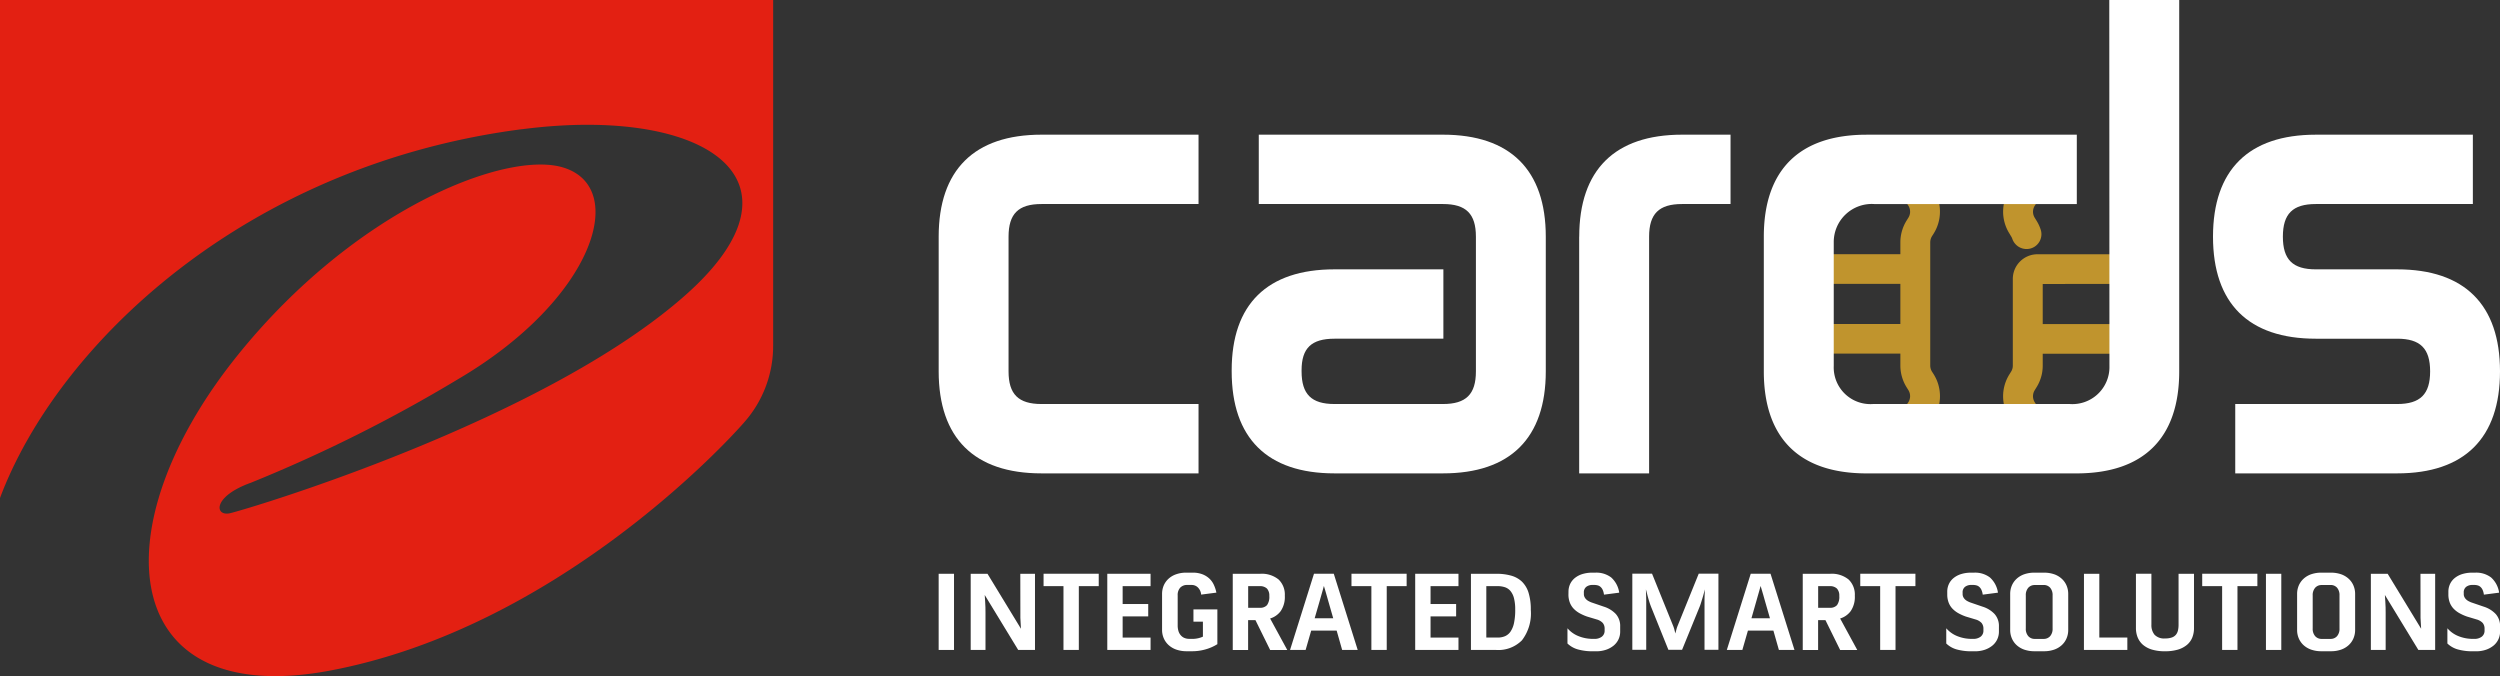 <svg xmlns="http://www.w3.org/2000/svg" width="207.335" height="56.07" viewBox="0 0 207.335 56.07">
  <rect x="0" y="0" width="207.335" height="56.07" fill="#333333" stroke="none"/>
  <defs>
    <style>
      .cls-1 {
        fill: #e32012;
      }

      .cls-2 {
        fill: #c0942d;
      }

      .cls-3 {
        fill: #fff;
      }
    </style>
  </defs>
  <g id="Group_69" data-name="Group 69" transform="translate(-928.014 -1069.18)">
    <path id="Path_128" data-name="Path 128" class="cls-1" d="M971.331,1079.895c15.163-1.96,24.327,4.163,13.571,13.723-11.816,10.505-36.561,17.855-37.823,18.128s-1.457-1.385,1.745-2.532a122.187,122.187,0,0,0,17.2-8.6c11.279-6.631,14.2-15.944,8.638-17.56-4.76-1.382-17.231,3.5-26.985,15.645-11.5,14.309-9.852,29.436,7.775,26.083,18.645-3.546,32.733-18.791,34.267-20.561a9.549,9.549,0,0,0,2.415-6.426V1069.18H928.014v41.3c4.783-12.738,20.369-27.631,43.316-30.59" transform="translate(0 0)"/>
    <g id="Group_71" data-name="Group 71" transform="translate(1005.862 1069.18)">
      <g id="Group_70" data-name="Group 70" transform="translate(73.623 16.51)">
        <path id="Path_129" data-name="Path 129" class="cls-2" d="M1155.787,1094.839a.977.977,0,0,1,.1.207,1.251,1.251,0,0,0,1.557.791,1.23,1.23,0,0,0,.8-1.549,3.349,3.349,0,0,0-.341-.735l-.156-.252a.939.939,0,0,1,.009-1.008l.35-.543h-2.826l-.064.271a3.4,3.4,0,0,0,.422,2.571Z" transform="translate(-1140.47 -1091.751)"/>
        <path id="Path_130" data-name="Path 130" class="cls-2" d="M1143.846,1106.059a.956.956,0,0,1-.143-.5v-10.22a.978.978,0,0,1,.14-.5l.159-.251a3.423,3.423,0,0,0,.417-2.57l-.065-.271h-2.823l.351.543a.934.934,0,0,1,.006,1.009l-.156.25a3.427,3.427,0,0,0-.507,1.788v.987h-6.132v2.461h6.132v3.325h-6.132v2.458h6.132v.99a3.415,3.415,0,0,0,.508,1.787l.156.25a.944.944,0,0,1-.012,1.019l-.361.546h2.837l.065-.271a3.422,3.422,0,0,0-.415-2.584Z" transform="translate(-1135.091 -1091.751)"/>
        <path id="Path_131" data-name="Path 131" class="cls-2" d="M1164.544,1100.468v-2.46h-6.564a2.044,2.044,0,0,0-2.05,2.034v7.2a.931.931,0,0,1-.142.5l-.157.252a3.423,3.423,0,0,0-.413,2.585l.066.271h2.837l-.361-.547a.946.946,0,0,1-.012-1.023l.151-.246a3.363,3.363,0,0,0,.511-1.788v-.988h6.135v-2.459h-6.135v-3.326Z" transform="translate(-1140.47 -1093.431)"/>
      </g>
      <path id="Path_132" data-name="Path 132" class="cls-3" d="M1034.44,1092.91v11.169c0,5.534,2.948,8.461,8.525,8.461h13.026v-5.752h-13.026c-1.914,0-2.73-.811-2.73-2.709V1092.91c0-1.9.815-2.708,2.73-2.708h13.026v-5.752h-13.026c-5.578,0-8.525,2.926-8.525,8.46" transform="translate(-1034.44 -1073.281)"/>
      <path id="Path_133" data-name="Path 133" class="cls-3" d="M1085.184,1084.45h-15.278v5.752h15.278c1.913,0,2.73.81,2.73,2.708v11.17c0,1.9-.817,2.708-2.73,2.708h-9c-1.913,0-2.728-.81-2.728-2.708v-.09c0-1.835.816-2.619,2.728-2.619h9.032v-5.752h-9.032c-5.577,0-8.525,2.894-8.525,8.371v.09c0,5.534,2.948,8.46,8.525,8.46h9c5.579,0,8.525-2.926,8.525-8.46v-11.17c0-5.534-2.946-8.46-8.525-8.46" transform="translate(-1043.359 -1073.281)"/>
      <path id="Path_134" data-name="Path 134" class="cls-3" d="M1107.059,1092.91v19.63h5.8v-19.63c0-1.9.817-2.708,2.73-2.708h4.024v-5.752h-4.024c-5.578,0-8.525,2.926-8.525,8.46" transform="translate(-1053.94 -1073.281)"/>
      <path id="Path_135" data-name="Path 135" class="cls-3" d="M1156.659,1099.524a3.074,3.074,0,0,1-3.28,3.164h-16.344a3.042,3.042,0,0,1-3.24-3.164v-10.234a3.157,3.157,0,0,1,3.358-3.188h16.8v-5.751h-17.433c-5.578,0-8.525,2.924-8.525,8.459v11.17c0,5.534,2.948,8.461,8.525,8.461h17.4c5.578,0,8.526-2.927,8.526-8.461v-30.8h-5.8Z" transform="translate(-1059.563 -1069.18)"/>
      <path id="Path_136" data-name="Path 136" class="cls-3" d="M1194.2,1095.619h-6.752c-1.914,0-2.73-.809-2.73-2.708s.816-2.709,2.73-2.709h13.026v-5.751h-13.026c-5.578,0-8.525,2.925-8.525,8.46s2.948,8.46,8.525,8.46h6.752c1.913,0,2.73.811,2.73,2.709s-.817,2.708-2.73,2.708h-13.432v5.752H1194.2c5.579,0,8.525-2.925,8.525-8.46s-2.946-8.461-8.525-8.461" transform="translate(-1073.238 -1073.281)"/>
    </g>
    <g id="Group_72" data-name="Group 72" transform="translate(1005.861 1116.673)">
      <rect id="Rectangle_100" data-name="Rectangle 100" class="cls-3" width="1.273" height="6.317" transform="translate(0 0.093)"/>
      <path id="Path_137" data-name="Path 137" class="cls-3" d="M1042.186,1134.234h1.218v6.317h-1.393l-2.776-4.558c.011.188.024.371.036.548.012.153.02.313.023.48s.005.314.005.437v3.094h-1.227v-6.317h1.393l2.776,4.559c-.005-.153-.015-.308-.027-.467-.012-.134-.02-.28-.023-.439s0-.309,0-.449Z" transform="translate(-1035.415 -1134.142)"/>
      <path id="Path_138" data-name="Path 138" class="cls-3" d="M1047.984,1135.259h-1.651v-1.026h4.575v1.026h-1.651v5.291h-1.273Z" transform="translate(-1037.633 -1134.142)"/>
      <path id="Path_139" data-name="Path 139" class="cls-3" d="M1057.148,1140.551h-3.589v-6.317h3.589v1.026h-2.316v1.483h2.122v1.026h-2.122v1.757h2.316Z" transform="translate(-1039.574 -1134.142)"/>
      <path id="Path_140" data-name="Path 140" class="cls-3" d="M1062.3,1139.6a2.024,2.024,0,0,0,.47-.055,1.967,1.967,0,0,0,.388-.13v-1.244h-.785v-1.017h1.984v2.884a3.7,3.7,0,0,1-.96.426,3.969,3.969,0,0,1-1.125.161h-.463a2.554,2.554,0,0,1-.849-.134,1.834,1.834,0,0,1-.639-.371,1.627,1.627,0,0,1-.406-.562,1.725,1.725,0,0,1-.144-.7v-2.984a1.8,1.8,0,0,1,.137-.7,1.636,1.636,0,0,1,.4-.563,1.8,1.8,0,0,1,.632-.37,2.485,2.485,0,0,1,.844-.134h.516a2.22,2.22,0,0,1,.8.129,1.783,1.783,0,0,1,.577.348,1.65,1.65,0,0,1,.382.521,2.932,2.932,0,0,1,.217.659l-1.264.164a.943.943,0,0,0-.277-.6.722.722,0,0,0-.488-.2h-.379a.777.777,0,0,0-.591.224.9.9,0,0,0-.211.645v2.5a1.593,1.593,0,0,0,.055.421.953.953,0,0,0,.175.353.841.841,0,0,0,.3.239,1.025,1.025,0,0,0,.443.087Z" transform="translate(-1041.243 -1134.108)"/>
      <path id="Path_141" data-name="Path 141" class="cls-3" d="M1070.026,1137.054a.745.745,0,0,0,.6-.22,1.172,1.172,0,0,0,.19-.76.859.859,0,0,0-.194-.612.825.825,0,0,0-.618-.2h-.941v1.795Zm.859,3.5-1.218-2.473h-.609v2.473h-1.274v-6.317h2.26a2.2,2.2,0,0,1,1.546.476,1.732,1.732,0,0,1,.512,1.336,2.085,2.085,0,0,1-.342,1.282,1.708,1.708,0,0,1-.876.613l1.421,2.61Z" transform="translate(-1043.394 -1134.142)"/>
      <path id="Path_142" data-name="Path 142" class="cls-3" d="M1077.86,1137.923l-.405-1.41q-.066-.227-.13-.457c-.036-.127-.076-.264-.119-.412s-.083-.281-.12-.4c-.031.122-.067.258-.111.408s-.083.288-.119.415c-.044.154-.087.306-.13.46l-.406,1.4Zm.286,1.026h-2.113l-.461,1.6h-1.291l1.984-6.316h1.642l1.983,6.316H1078.6Z" transform="translate(-1045.138 -1134.142)"/>
      <path id="Path_143" data-name="Path 143" class="cls-3" d="M1082.895,1135.259h-1.651v-1.026h4.575v1.026h-1.651v5.291h-1.273Z" transform="translate(-1047.008 -1134.142)"/>
      <path id="Path_144" data-name="Path 144" class="cls-3" d="M1092.058,1140.551h-3.589v-6.317h3.589v1.026h-2.316v1.483h2.122v1.026h-2.122v1.757h2.316Z" transform="translate(-1048.948 -1134.142)"/>
      <path id="Path_145" data-name="Path 145" class="cls-3" d="M1098.46,1137.21a3.709,3.709,0,0,0-.1-.943,1.546,1.546,0,0,0-.29-.6,1.023,1.023,0,0,0-.461-.316,1.936,1.936,0,0,0-.614-.092h-.931v4.266h.94a1.527,1.527,0,0,0,.61-.114,1.085,1.085,0,0,0,.457-.38,2,2,0,0,0,.29-.715,5.14,5.14,0,0,0,.1-1.108m1.292.009a3.667,3.667,0,0,1-.734,2.536,2.758,2.758,0,0,1-2.136.8h-2.094v-6.317h2.122a4.36,4.36,0,0,1,1.223.156,2.11,2.11,0,0,1,.89.5,2.184,2.184,0,0,1,.544.919,4.641,4.641,0,0,1,.185,1.406" transform="translate(-1050.645 -1134.142)"/>
      <path id="Path_146" data-name="Path 146" class="cls-3" d="M1105.818,1135.693a1.5,1.5,0,0,1,.133-.636,1.427,1.427,0,0,1,.388-.5,1.892,1.892,0,0,1,.622-.33,2.766,2.766,0,0,1,.84-.119h.242a2.03,2.03,0,0,1,1.319.4,2.1,2.1,0,0,1,.664,1.259l-1.264.165a1.373,1.373,0,0,0-.115-.413.738.738,0,0,0-.186-.242.56.56,0,0,0-.236-.118,1.063,1.063,0,0,0-.267-.032h-.157a.834.834,0,0,0-.5.151.575.575,0,0,0-.207.5v.091a.558.558,0,0,0,.06.271.694.694,0,0,0,.152.2.919.919,0,0,0,.2.138c.07.036.135.067.2.092l1.043.357a2.32,2.32,0,0,1,.993.608,1.486,1.486,0,0,1,.363,1.04V1139a1.485,1.485,0,0,1-.539,1.154,2.011,2.011,0,0,1-.632.347,2.5,2.5,0,0,1-.83.128h-.3a4.475,4.475,0,0,1-1.171-.146,2.031,2.031,0,0,1-.9-.5v-1.263a2.342,2.342,0,0,0,.937.66,3.164,3.164,0,0,0,1.167.219h.129a.965.965,0,0,0,.618-.182.614.614,0,0,0,.231-.513v-.128a.73.73,0,0,0-.157-.5,1.088,1.088,0,0,0-.5-.288l-.794-.238a4.051,4.051,0,0,1-.628-.279,2.083,2.083,0,0,1-.493-.38,1.519,1.519,0,0,1-.318-.514,1.877,1.877,0,0,1-.111-.667Z" transform="translate(-1053.584 -1134.108)"/>
      <path id="Path_147" data-name="Path 147" class="cls-3" d="M1119.075,1136.6c0-.225,0-.42.009-.581s.013-.324.019-.49c-.03.117-.064.243-.1.38s-.075.271-.116.4-.078.256-.116.375a2.942,2.942,0,0,1-.11.307l-1.448,3.551h-1.134l-1.43-3.551q-.055-.137-.116-.316c-.039-.119-.077-.244-.115-.376s-.072-.263-.106-.4-.066-.259-.1-.375c.006.147.013.316.019.508s.009.377.009.554v3.954h-1.153v-6.316h1.634l1.77,4.376a2.264,2.264,0,0,1,.084.261c.024.1.051.2.083.325.031-.121.058-.23.083-.325a2.177,2.177,0,0,1,.083-.261l1.771-4.376h1.633v6.316h-1.154Z" transform="translate(-1055.559 -1134.142)"/>
      <path id="Path_148" data-name="Path 148" class="cls-3" d="M1127.376,1137.923l-.407-1.41c-.043-.151-.086-.3-.129-.457-.037-.127-.078-.264-.12-.412s-.083-.281-.119-.4q-.047.183-.111.408c-.044.149-.083.288-.12.415-.043.154-.086.306-.13.46l-.4,1.4Zm.286,1.026h-2.113l-.461,1.6H1123.8l1.982-6.316h1.643l1.984,6.316h-1.292Z" transform="translate(-1058.434 -1134.142)"/>
      <path id="Path_149" data-name="Path 149" class="cls-3" d="M1134.651,1137.054a.746.746,0,0,0,.6-.22,1.174,1.174,0,0,0,.189-.76.852.852,0,0,0-.195-.612.819.819,0,0,0-.616-.2h-.942v1.795Zm.859,3.5-1.218-2.473h-.609v2.473h-1.274v-6.317h2.261a2.2,2.2,0,0,1,1.545.476,1.731,1.731,0,0,1,.513,1.336,2.091,2.091,0,0,1-.342,1.282,1.709,1.709,0,0,1-.876.613l1.42,2.61Z" transform="translate(-1060.747 -1134.142)"/>
      <path id="Path_150" data-name="Path 150" class="cls-3" d="M1140.582,1135.259h-1.651v-1.026h4.575v1.026h-1.651v5.291h-1.273Z" transform="translate(-1062.499 -1134.142)"/>
      <path id="Path_151" data-name="Path 151" class="cls-3" d="M1148.762,1135.693a1.485,1.485,0,0,1,.134-.636,1.421,1.421,0,0,1,.388-.5,1.888,1.888,0,0,1,.623-.33,2.748,2.748,0,0,1,.838-.119h.241a2.027,2.027,0,0,1,1.318.4,2.1,2.1,0,0,1,.664,1.259l-1.263.165a1.425,1.425,0,0,0-.115-.413.74.74,0,0,0-.186-.242.555.555,0,0,0-.236-.118,1.067,1.067,0,0,0-.267-.032h-.157a.83.83,0,0,0-.5.151.572.572,0,0,0-.207.5v.091a.57.57,0,0,0,.059.271.7.7,0,0,0,.153.2.9.9,0,0,0,.2.138c.071.036.137.067.2.092l1.042.357a2.31,2.31,0,0,1,.993.608,1.482,1.482,0,0,1,.364,1.04V1139a1.485,1.485,0,0,1-.539,1.154,2.014,2.014,0,0,1-.632.347,2.5,2.5,0,0,1-.83.128h-.3a4.491,4.491,0,0,1-1.172-.146,2.036,2.036,0,0,1-.895-.5v-1.263a2.353,2.353,0,0,0,.937.66,3.158,3.158,0,0,0,1.167.219h.129a.966.966,0,0,0,.618-.182.614.614,0,0,0,.231-.513v-.128a.733.733,0,0,0-.157-.5,1.089,1.089,0,0,0-.5-.288l-.794-.238a4,4,0,0,1-.626-.279,2.083,2.083,0,0,1-.494-.38,1.543,1.543,0,0,1-.318-.514,1.877,1.877,0,0,1-.11-.667Z" transform="translate(-1065.116 -1134.108)"/>
      <path id="Path_152" data-name="Path 152" class="cls-3" d="M1157.971,1135.134a.7.7,0,0,0-.539.223.922.922,0,0,0-.208.647v2.727a.918.918,0,0,0,.208.646.7.7,0,0,0,.539.225h.729a.7.7,0,0,0,.54-.225.923.923,0,0,0,.206-.646V1136a.926.926,0,0,0-.206-.647.7.7,0,0,0-.54-.223Zm.757-1.026a2.555,2.555,0,0,1,.844.131,1.815,1.815,0,0,1,.631.372,1.616,1.616,0,0,1,.4.563,1.758,1.758,0,0,1,.139.7v2.984a1.751,1.751,0,0,1-.139.7,1.618,1.618,0,0,1-.4.564,1.806,1.806,0,0,1-.631.371,2.53,2.53,0,0,1-.844.132h-.784a2.525,2.525,0,0,1-.844-.132,1.816,1.816,0,0,1-.633-.371,1.626,1.626,0,0,1-.4-.564,1.753,1.753,0,0,1-.138-.7v-2.984a1.759,1.759,0,0,1,.138-.7,1.624,1.624,0,0,1,.4-.563,1.825,1.825,0,0,1,.633-.372,2.55,2.55,0,0,1,.844-.131Z" transform="translate(-1067.063 -1134.108)"/>
      <path id="Path_153" data-name="Path 153" class="cls-3" d="M1164.294,1134.234h1.273v5.291h2.324v1.026h-3.6Z" transform="translate(-1069.309 -1134.142)"/>
      <path id="Path_154" data-name="Path 154" class="cls-3" d="M1175,1138.747a2.088,2.088,0,0,1-.138.764,1.551,1.551,0,0,1-.433.609,2.1,2.1,0,0,1-.752.4,3.722,3.722,0,0,1-1.094.141,3.654,3.654,0,0,1-1.074-.141,2.057,2.057,0,0,1-.748-.4,1.642,1.642,0,0,1-.433-.609,2.026,2.026,0,0,1-.143-.764v-4.514h1.283v4.23a1.237,1.237,0,0,0,.262.829,1.094,1.094,0,0,0,.872.306,1.62,1.62,0,0,0,.55-.077.777.777,0,0,0,.341-.223.863.863,0,0,0,.176-.357,2.1,2.1,0,0,0,.051-.477v-4.23H1175Z" transform="translate(-1070.89 -1134.142)"/>
      <path id="Path_155" data-name="Path 155" class="cls-3" d="M1179.352,1135.259H1177.7v-1.026h4.575v1.026h-1.651v5.291h-1.273Z" transform="translate(-1072.909 -1134.142)"/>
      <rect id="Rectangle_101" data-name="Rectangle 101" class="cls-3" width="1.273" height="6.317" transform="translate(110.077 0.093)"/>
      <path id="Path_156" data-name="Path 156" class="cls-3" d="M1190.5,1135.134a.7.7,0,0,0-.54.223.923.923,0,0,0-.208.647v2.727a.919.919,0,0,0,.208.646.7.7,0,0,0,.54.225h.729a.705.705,0,0,0,.54-.225.923.923,0,0,0,.206-.646V1136a.926.926,0,0,0-.206-.647.7.7,0,0,0-.54-.223Zm.757-1.026a2.556,2.556,0,0,1,.844.131,1.816,1.816,0,0,1,.631.372,1.608,1.608,0,0,1,.4.563,1.76,1.76,0,0,1,.139.7v2.984a1.753,1.753,0,0,1-.139.7,1.61,1.61,0,0,1-.4.564,1.807,1.807,0,0,1-.631.371,2.53,2.53,0,0,1-.844.132h-.783a2.527,2.527,0,0,1-.844-.132,1.816,1.816,0,0,1-.633-.371,1.644,1.644,0,0,1-.4-.564,1.768,1.768,0,0,1-.138-.7v-2.984a1.774,1.774,0,0,1,.138-.7,1.642,1.642,0,0,1,.4-.563,1.825,1.825,0,0,1,.633-.372,2.552,2.552,0,0,1,.844-.131Z" transform="translate(-1075.798 -1134.108)"/>
      <path id="Path_157" data-name="Path 157" class="cls-3" d="M1200.935,1134.234h1.218v6.317h-1.393l-2.776-4.558c.011.188.024.371.036.548.013.153.02.313.023.48s.005.314.005.437v3.094h-1.227v-6.317h1.393l2.777,4.559c-.007-.153-.017-.308-.028-.467-.012-.134-.02-.28-.023-.439s0-.309,0-.449Z" transform="translate(-1078.043 -1134.142)"/>
      <path id="Path_158" data-name="Path 158" class="cls-3" d="M1205.58,1135.693a1.494,1.494,0,0,1,.134-.636,1.418,1.418,0,0,1,.388-.5,1.89,1.89,0,0,1,.622-.33,2.765,2.765,0,0,1,.84-.119h.242a2.027,2.027,0,0,1,1.318.4,2.1,2.1,0,0,1,.664,1.259l-1.263.165a1.4,1.4,0,0,0-.115-.413.745.745,0,0,0-.186-.242.563.563,0,0,0-.236-.118,1.068,1.068,0,0,0-.268-.032h-.157a.828.828,0,0,0-.5.151.574.574,0,0,0-.208.5v.091a.569.569,0,0,0,.059.271.7.7,0,0,0,.153.2.9.9,0,0,0,.2.138c.071.036.136.067.2.092l1.043.357a2.312,2.312,0,0,1,.993.608,1.486,1.486,0,0,1,.364,1.04V1139a1.489,1.489,0,0,1-.539,1.154,2.014,2.014,0,0,1-.632.347,2.5,2.5,0,0,1-.831.128h-.3a4.482,4.482,0,0,1-1.172-.146,2.037,2.037,0,0,1-.895-.5v-1.263a2.354,2.354,0,0,0,.937.66,3.158,3.158,0,0,0,1.167.219h.129a.966.966,0,0,0,.618-.182.615.615,0,0,0,.231-.513v-.128a.733.733,0,0,0-.157-.5,1.1,1.1,0,0,0-.5-.288l-.794-.238a4.028,4.028,0,0,1-.627-.279,2.053,2.053,0,0,1-.493-.38,1.533,1.533,0,0,1-.319-.514,1.885,1.885,0,0,1-.11-.667Z" transform="translate(-1080.373 -1134.108)"/>
    </g>
  </g>
</svg>
